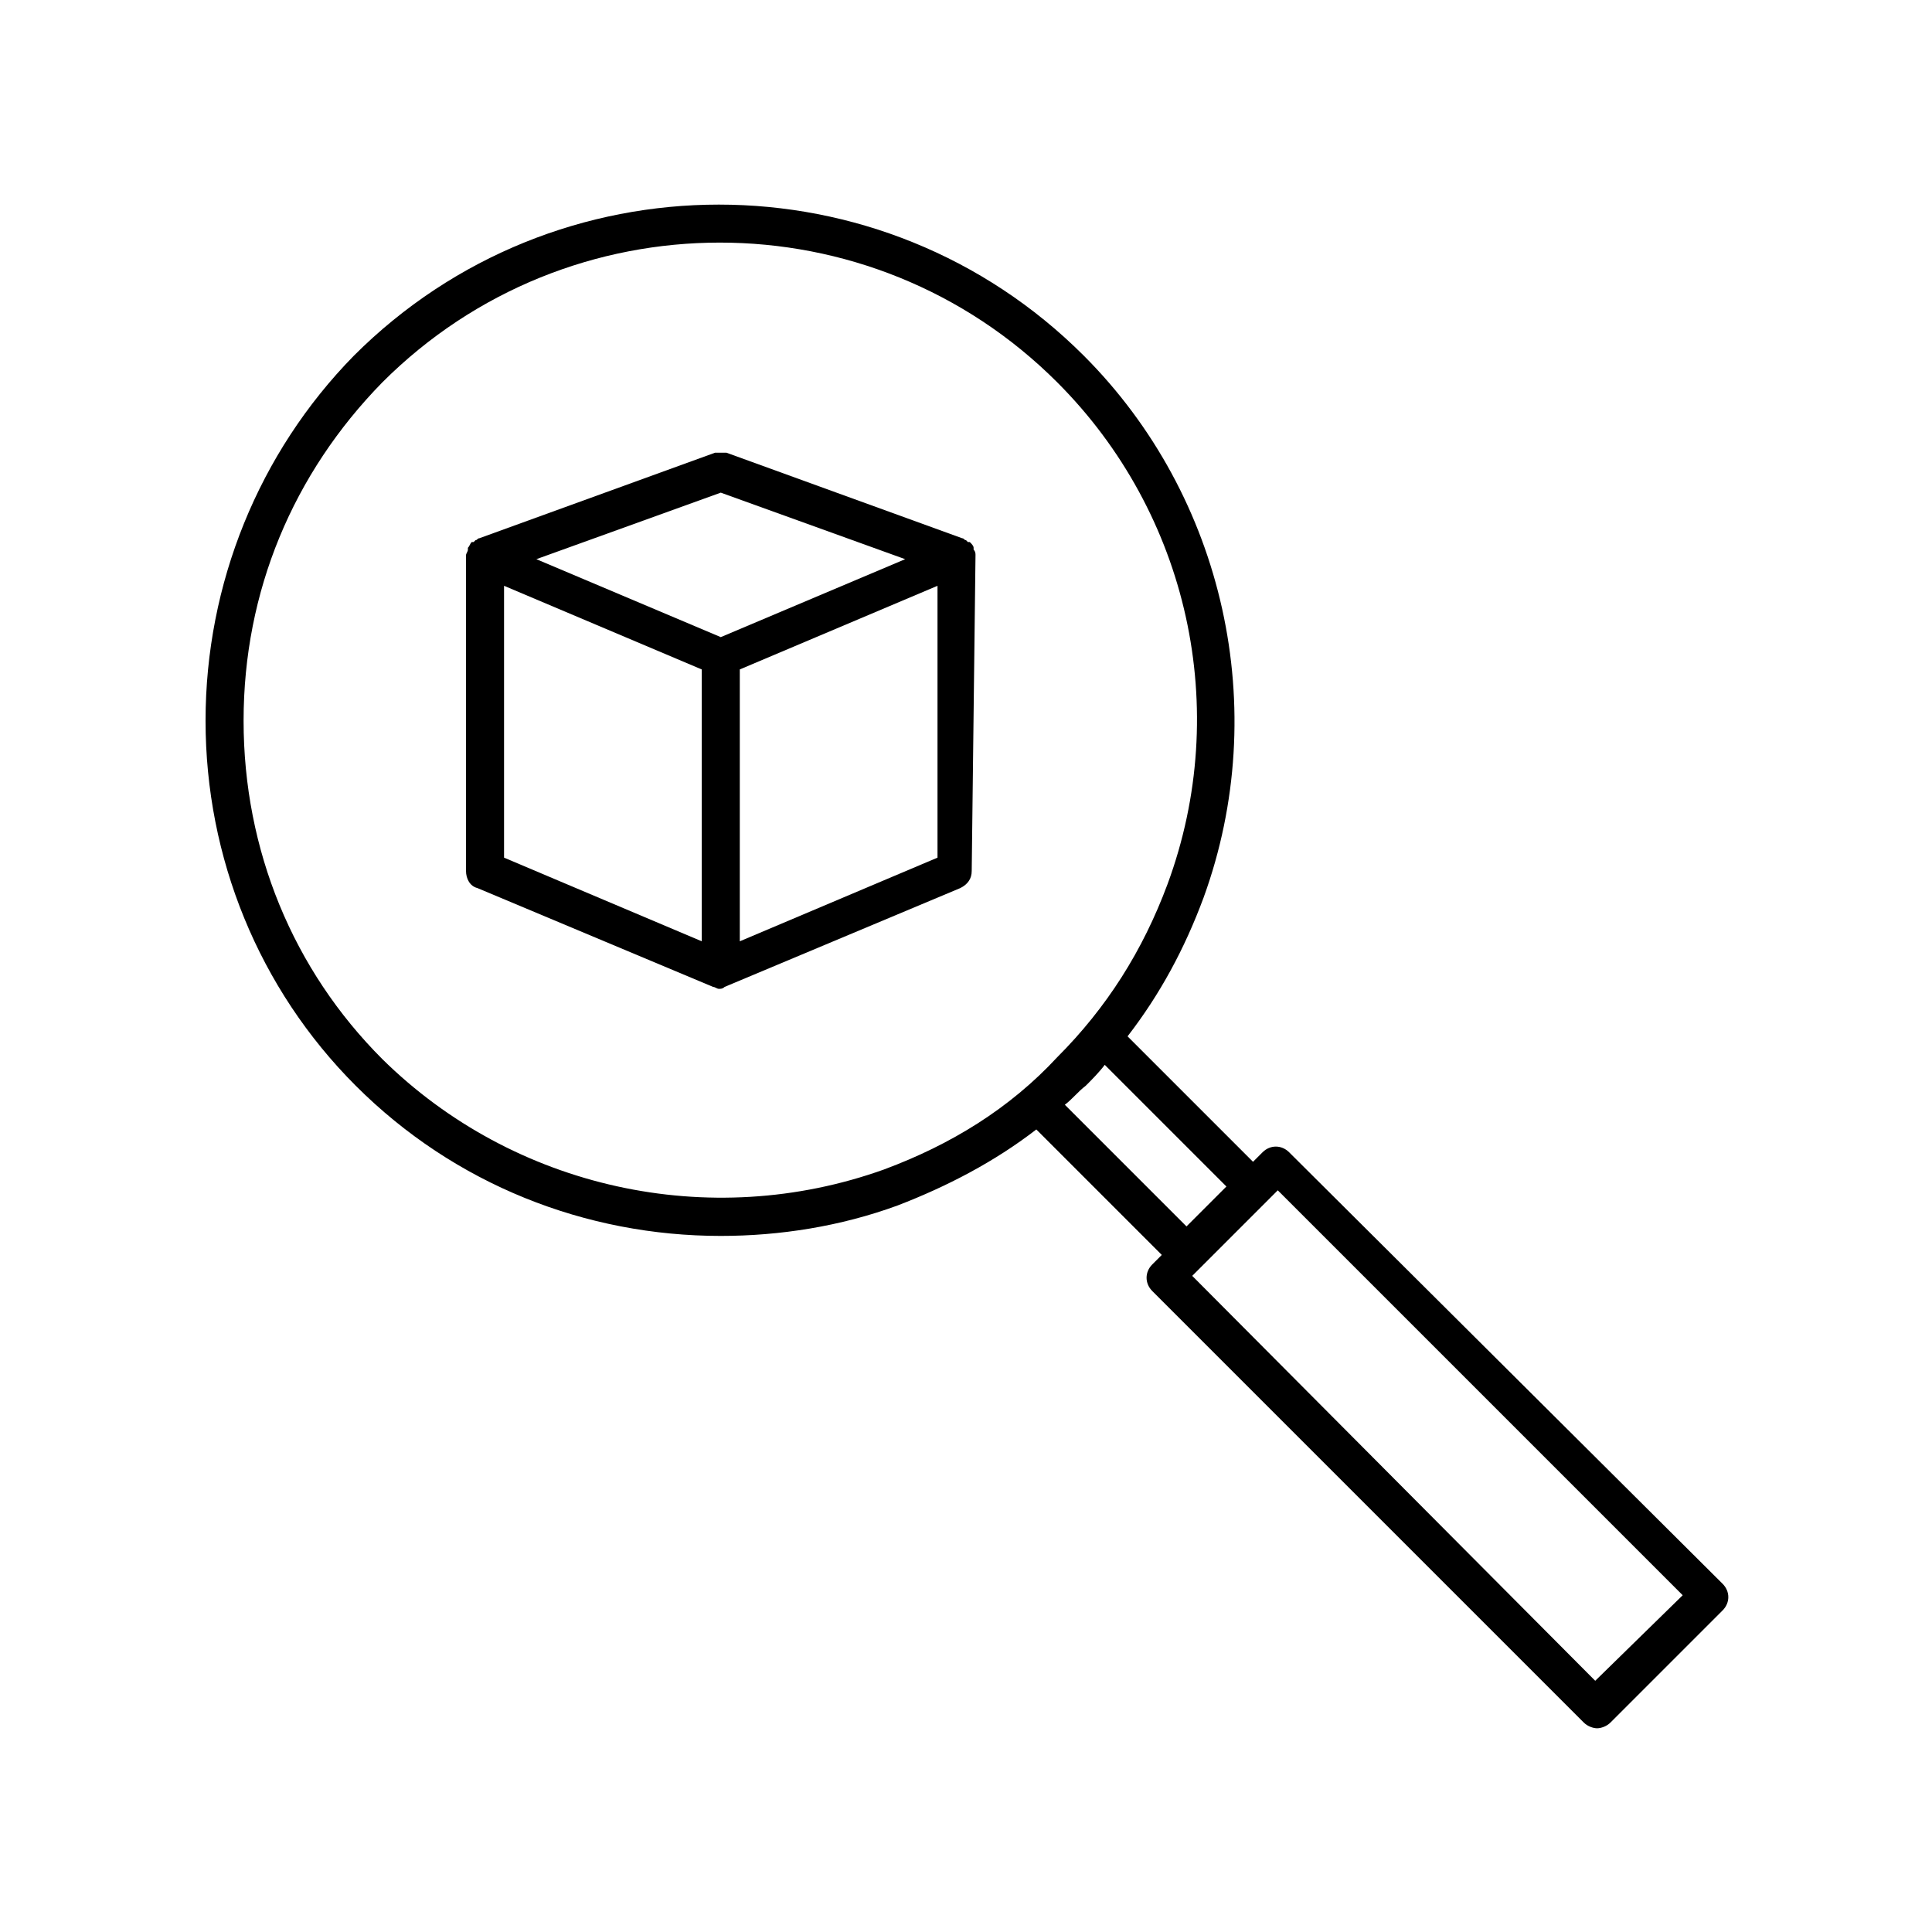 <?xml version="1.0" encoding="UTF-8"?>
<!-- The Best Svg Icon site in the world: iconSvg.co, Visit us! https://iconsvg.co -->
<svg fill="#000000" width="800px" height="800px" version="1.1" viewBox="144 144 512 512" xmlns="http://www.w3.org/2000/svg">
 <g>
  <path d="m485.64 449.37c-2.016-2.016-5.039-2.016-7.055 0l-2.519 2.519-33.25-33.25c8.566-11.082 15.113-23.176 20.152-36.777 18.137-49.879 5.543-106.3-31.738-143.59-53.402-53.402-140.06-53.402-193.46 0-25.191 25.691-39.297 60.457-39.297 96.73 0 36.273 14.105 71.039 39.801 96.73 26.199 26.199 60.961 39.801 96.73 39.801 15.617 0 31.738-2.519 46.855-8.062 13.098-5.039 25.695-11.586 36.777-20.152l33.25 33.25-2.519 2.519c-2.016 2.016-2.016 5.039 0 7.055l114.36 114.36c1.008 1.008 2.519 1.512 3.527 1.512 1.008 0 2.519-0.504 3.527-1.512l29.727-29.727c2.016-2.016 2.016-5.039 0-7.055zm-107.31 4.535c-46.352 16.625-98.242 5.039-133-29.223-23.68-23.68-36.777-55.418-36.777-89.68 0-34.258 13.098-65.496 36.777-89.68 49.375-49.375 129.48-49.375 178.85 0 34.762 34.762 46.352 86.656 29.223 133-6.551 17.633-16.121 32.746-29.223 45.848-12.598 13.609-28.215 23.18-45.848 29.73zm53.402-22.168c1.512-1.512 3.527-3.527 5.039-5.543l32.242 32.242-10.578 10.578-32.242-32.242c2.012-1.508 3.523-3.523 5.539-5.035zm135.02 157.69-106.8-107.31 22.672-22.672 107.31 107.31z"/>
  <path d="m402.52 291.18c0-0.504 0-1.008-0.504-1.512v-0.504c0-0.504-0.504-1.008-1.008-1.512h-0.504s-0.504-0.504-0.504-0.504c-0.504 0-0.504-0.504-1.008-0.504l-62.473-22.672h-0.504-1.008-1.008-0.504l-62.473 22.672c-0.504 0-0.504 0.504-1.008 0.504l-0.504 0.504h-0.504c-0.504 0.504-0.504 1.008-1.008 1.512v0.504c0 0.504-0.504 1.008-0.504 1.512v0.504l0.004 83.129c0 2.016 1.008 4.031 3.023 4.535l62.473 26.199c0.504 0 1.008 0.504 1.512 0.504s1.008 0 1.512-0.504l62.473-26.199c2.016-1.008 3.023-2.519 3.023-4.535l1.004-83.633v0 0zm-67.508 21.664-48.871-20.656 48.871-17.633 48.871 17.633zm-57.434-13.602 52.395 22.168v72.043l-52.395-22.168zm114.87 72.043-52.395 22.168v-72.047l52.395-22.164z"/>
 </g>
</svg>